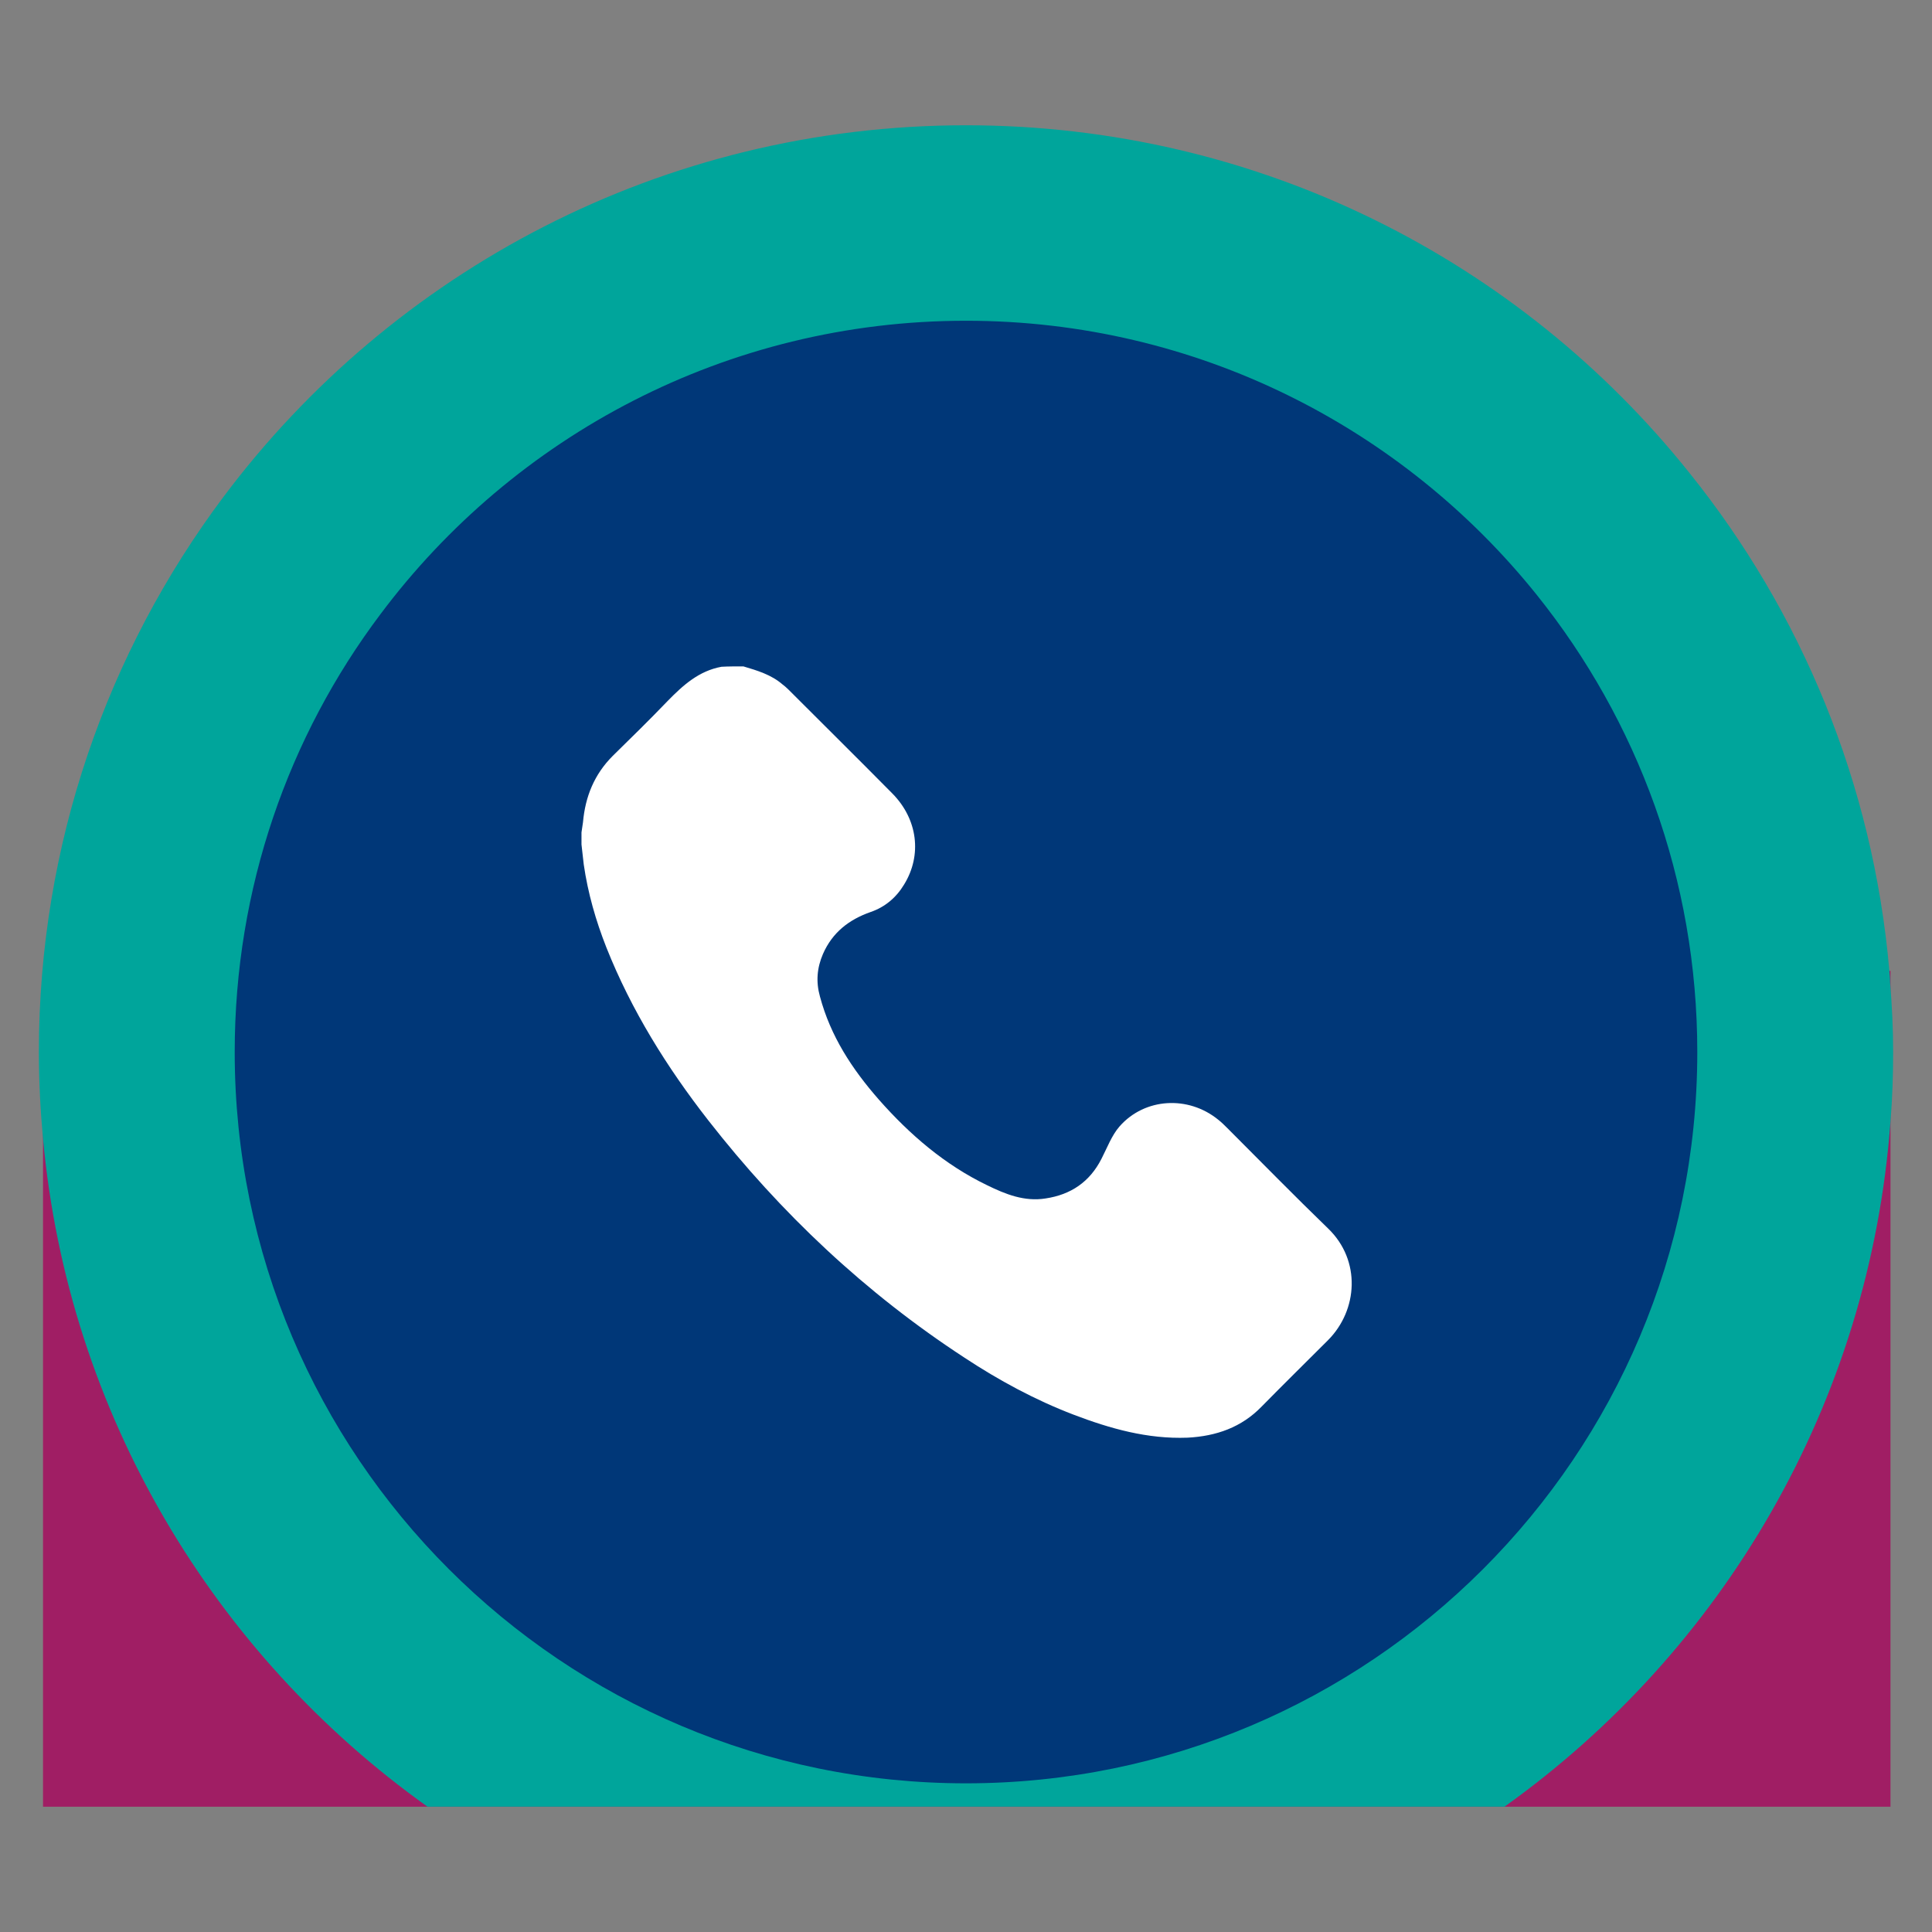 <?xml version="1.0" encoding="UTF-8"?>
<svg xmlns="http://www.w3.org/2000/svg" xmlns:xlink="http://www.w3.org/1999/xlink" version="1.1" id="Layer_1" x="0px" y="0px" viewBox="0 0 512 512" style="enable-background:new 0 0 512 512;" xml:space="preserve">
<rect x="0" y="0" width="512" height="512" fill="#808080" stroke="none"/>
<style type="text/css">
	.st0{fill:#14387F;}
	.st1{fill:none;stroke:#00A399;stroke-width:10;stroke-linecap:round;stroke-miterlimit:10;}
	.st2{fill:#A01E64;}
	.st3{fill:#00A59B;}
	.st4{fill:#003778;}
	.st5{fill:#FFFFFF;}
	.st6{fill:none;stroke:#FFFFFF;stroke-width:12;stroke-miterlimit:10;}
</style>
<g>
	<rect x="11.4" y="257.3" class="st2" width="489.6" height="221.5"></rect>
	<path class="st3" d="M501.7,278.8c0,6.2-0.2,12.3-0.7,18.4c-5.5,74.9-44.6,140.4-102.3,181.6H113.3c-56.5-40.3-95.2-104-101.9-177   c-0.7-7.6-1.1-15.3-1.1-23c0-55.1,18.2-106.1,48.9-147.1C104,71.9,175.5,33.2,256,33.2c77.6,0,146.8,35.9,191.7,92.1   c29.6,36.8,48.7,82.3,53,132c0.1,1,0.2,2,0.2,3.1C501.4,266.5,501.7,272.6,501.7,278.8z"></path>
	<path class="st4" d="M449.8,278.8c0,107-86.8,193.8-193.8,193.8S62.2,385.9,62.2,278.8c0-43.5,14.3-83.7,38.6-116   C136.1,115.6,192.5,85,256,85c61.2,0,115.8,28.4,151.3,72.7C433.9,190.9,449.8,233,449.8,278.8z"></path>
	<path class="st5" d="M197,176.6c3.7,1.1,7.4,2.2,10.4,4.8c0.5,0.4,0.9,0.7,1.4,1.2c9.2,9.2,18.5,18.4,27.7,27.7   c6.7,6.8,7.9,16.3,3.1,24.1c-2.1,3.5-5.1,6-8.9,7.3c-5.7,2-10.1,5.4-12.6,11.1c-1.6,3.7-1.9,7.4-0.8,11.3   c2.8,10.5,8.5,19.2,15.6,27.3c8.2,9.3,17.5,17.3,28.7,22.7c4.9,2.4,9.9,4.4,15.5,3.5c6.7-1,11.7-4.4,14.8-10.5   c1.5-2.9,2.7-6.2,4.8-8.6c6.7-7.6,18.2-8.2,26.1-1.8c0.9,0.7,1.7,1.5,2.5,2.3c8.9,8.9,17.7,17.9,26.7,26.6   c8.7,8.4,7.9,21.6-0.1,29.6c-5.8,5.8-11.7,11.6-17.5,17.5c-5.4,5.6-12.1,7.9-19.7,8.3c-10.6,0.4-20.5-2.4-30.2-6.1   c-10.2-3.9-19.8-9.1-28.9-15.1c-26.2-17.1-48.7-38.3-67.9-62.9c-11-14.1-20.4-29.2-27-45.8c-2.8-7.1-4.9-14.4-6-22   c-0.2-1.8-0.4-3.5-0.6-5.3c0-1.1,0-2.1,0-3.2c0.1-0.9,0.3-1.8,0.4-2.7c0.6-6.8,3-12.7,7.9-17.6c4.9-4.8,9.8-9.6,14.5-14.5   c4.1-4.2,8.3-8,14.3-9.1C193,176.6,195,176.6,197,176.6z"></path>
</g>
</svg>

